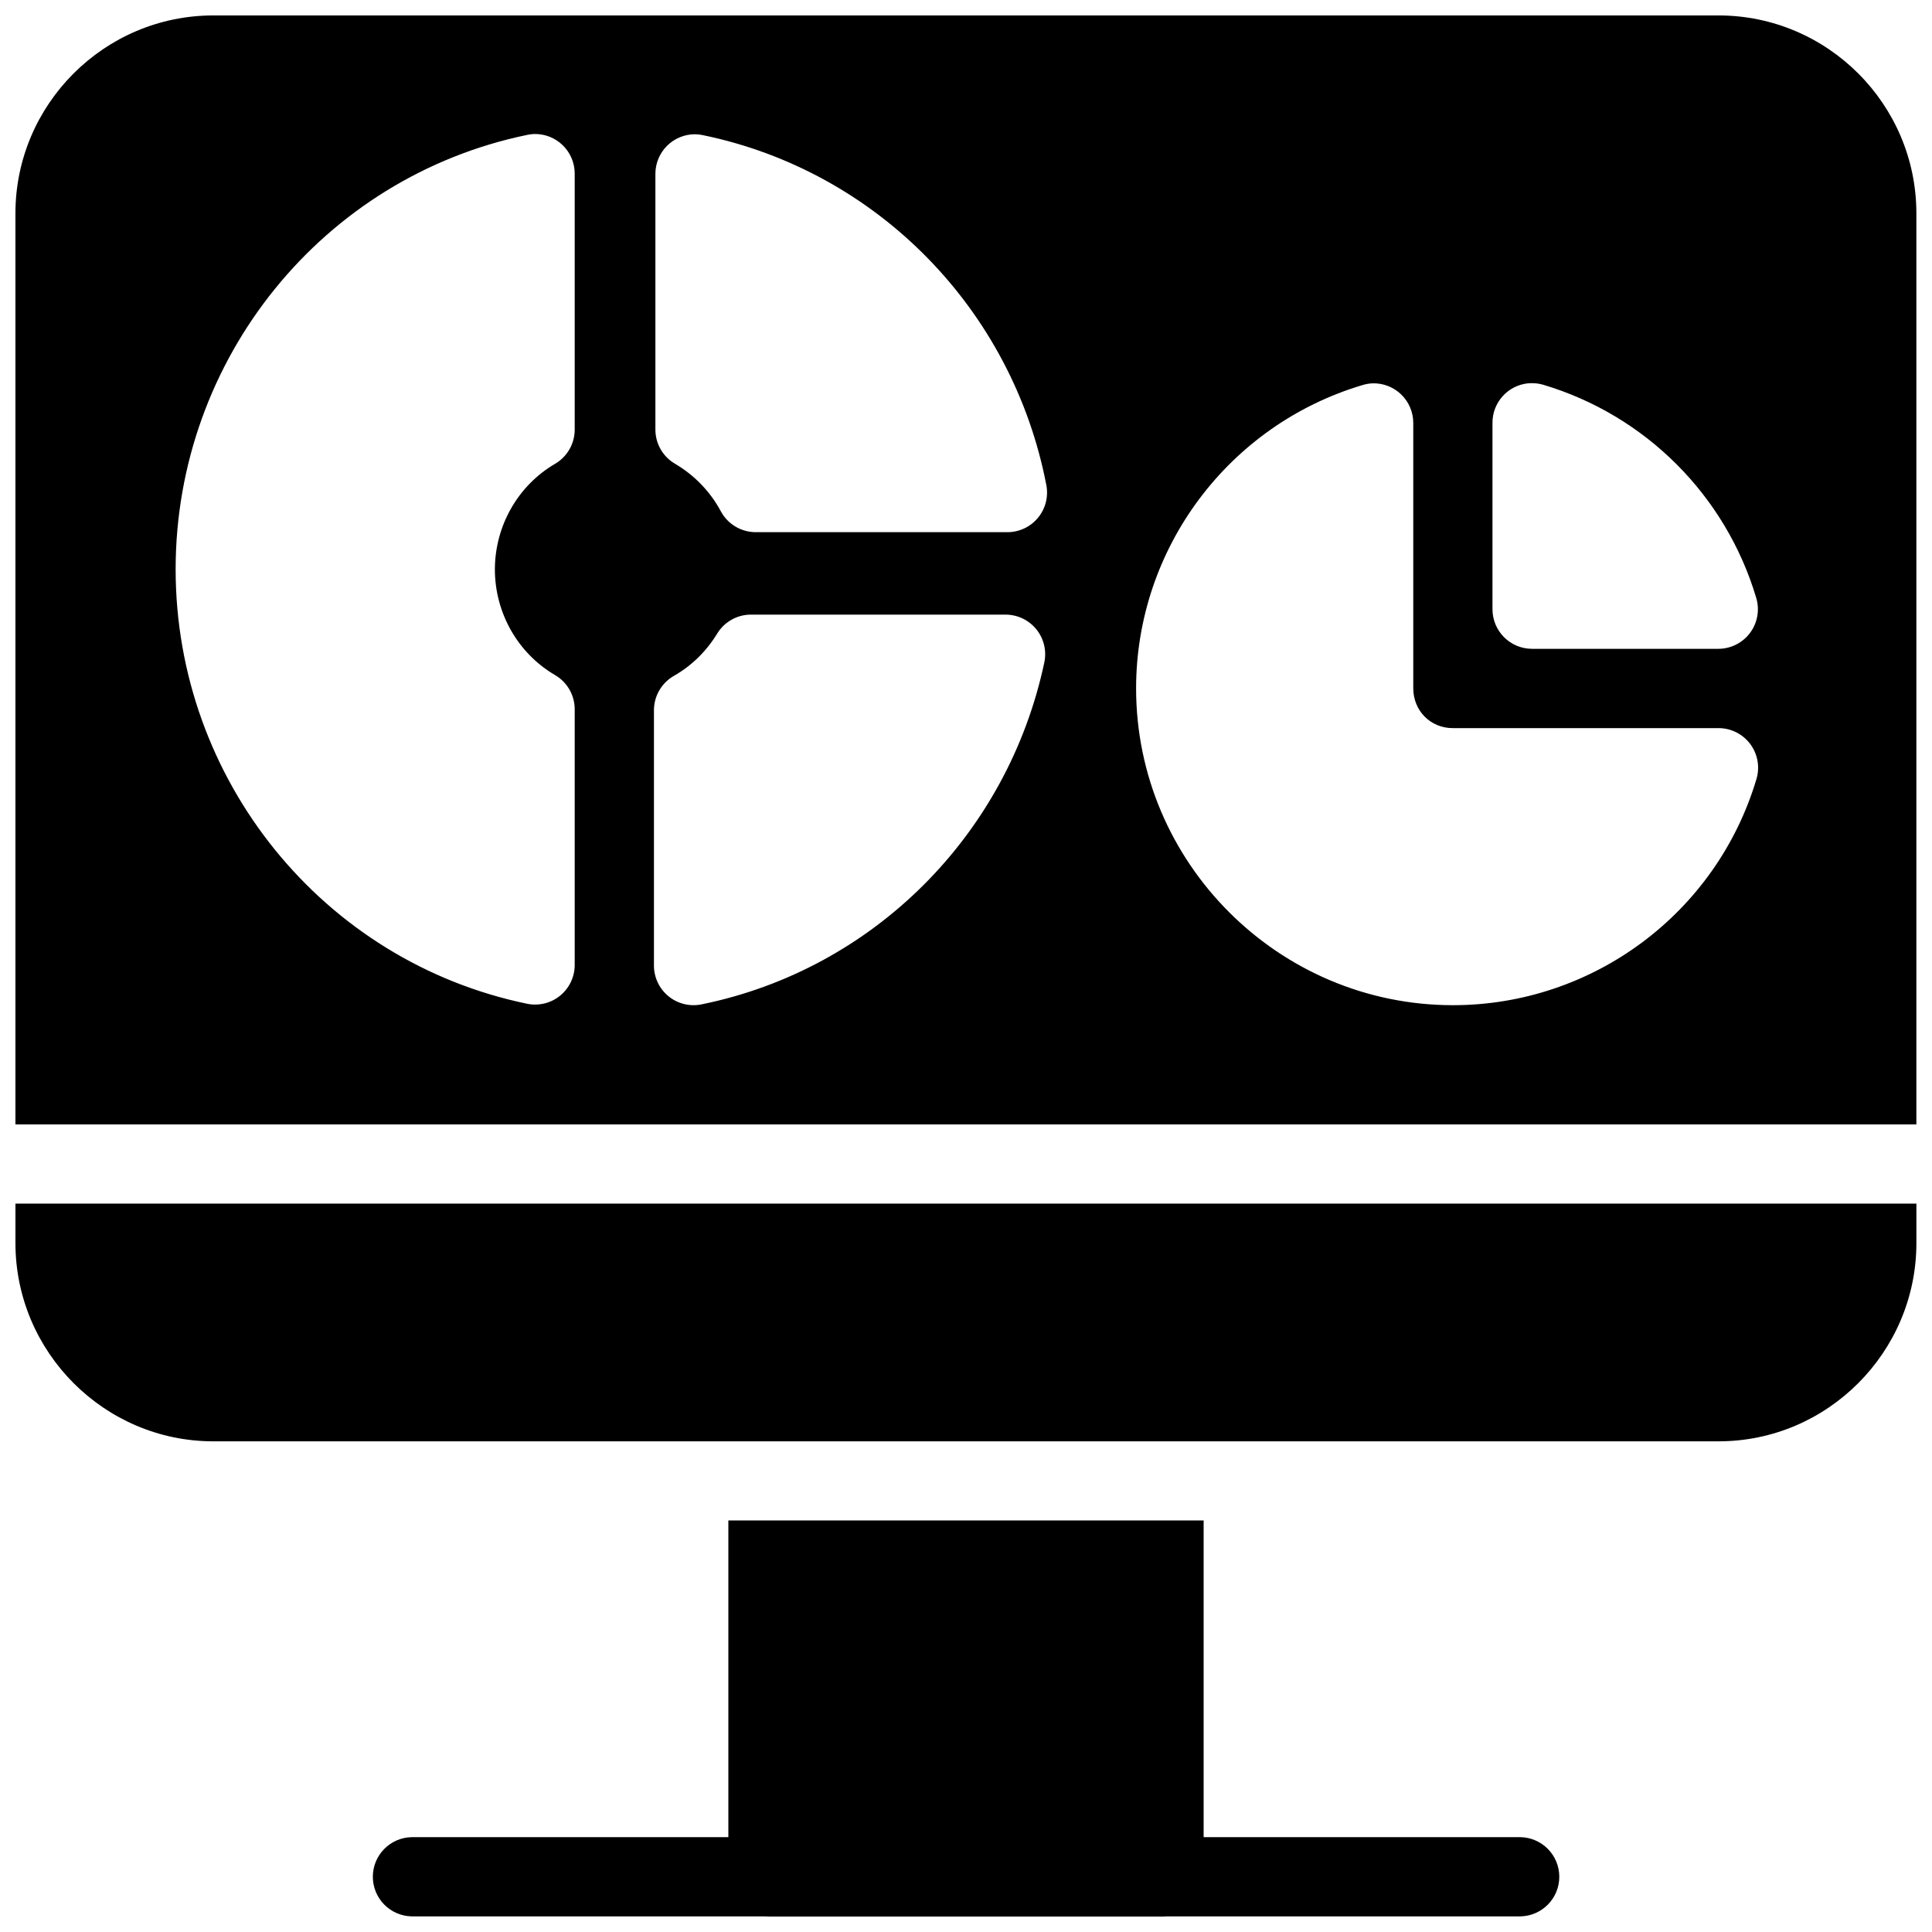 <?xml version="1.0" encoding="UTF-8"?>
<!-- Uploaded to: ICON Repo, www.iconrepo.com, Generator: ICON Repo Mixer Tools -->
<svg width="800px" height="800px" version="1.1" viewBox="144 144 512 512" xmlns="http://www.w3.org/2000/svg">
 <defs>
  <clipPath id="a">
   <path d="m148.09 148.09h503.81v503.81h-503.81z"/>
  </clipPath>
 </defs>
 <g clip-path="url(#a)">
  <path d="m200.55 148.09c-28.895 0-52.461 23.566-52.461 52.461v241.43h503.77v-241.43c0-28.895-23.547-52.461-52.441-52.461zm84.992 31.426c2.82-0.07 5.555 0.996 7.578 2.965 2.027 1.969 3.172 4.668 3.184 7.492v67.875c0.004 3.727-1.973 7.176-5.188 9.059-9.836 5.742-15.926 16.395-15.969 27.965 0.012 11.602 6.106 22.289 15.969 28.043 3.223 1.891 5.199 5.348 5.188 9.082v67.793c-0.02 3.133-1.438 6.09-3.863 8.07-2.426 1.98-5.609 2.769-8.684 2.16-54.16-11.172-93.16-59.344-93.211-115.07v-0.082c0.012-55.762 39.016-103.95 93.211-115.13 0.59-0.125 1.184-0.203 1.785-0.227zm42.68 0.062c0.703 0.012 1.406 0.094 2.094 0.246 46.105 9.531 82.016 46.168 90.977 92.742 0.586 3.074-0.227 6.246-2.223 8.656-1.992 2.414-4.961 3.809-8.086 3.809h-66.707c-3.852-0.004-7.391-2.109-9.227-5.496-2.812-5.262-7.062-9.645-12.156-12.629-3.223-1.879-5.207-5.328-5.207-9.059v-67.734c-0.012-2.797 1.094-5.484 3.074-7.461 1.977-1.977 4.664-3.086 7.461-3.074zm221.67 65.969c1.055-0.012 2.106 0.133 3.117 0.43 27.098 8.098 48.301 29.32 56.395 56.418 0.965 3.172 0.375 6.609-1.59 9.281-1.969 2.668-5.078 4.25-8.395 4.269h-49.445c-5.797-0.023-10.477-4.742-10.453-10.539v-49.344c-0.023-5.375 4.023-9.895 9.367-10.473 0.332-0.031 0.668-0.047 1.004-0.043zm-42.211 0.043c2.852-0.098 5.617 0.973 7.664 2.961 2.047 1.988 3.195 4.723 3.184 7.574v70.273c0 5.922 4.531 10.559 10.453 10.559h70.438c3.312 0 6.426 1.562 8.406 4.215 1.98 2.648 2.598 6.078 1.66 9.254-10.582 35.539-43.34 59.941-80.422 59.961-46.25 0-83.988-37.738-83.988-83.988 0.031-37.043 24.469-69.734 59.961-80.34 0.859-0.27 1.75-0.426 2.644-0.469zm-164.92 61.293h0.266 67.488c3.168 0.012 6.16 1.449 8.145 3.914 1.988 2.469 2.754 5.699 2.086 8.797-9.715 45.691-45.352 81.312-90.797 90.57-3.086 0.645-6.301-0.129-8.75-2.113-2.453-1.984-3.883-4.965-3.898-8.117v-67.711c0.004-3.793 2.047-7.285 5.352-9.145 4.672-2.672 8.562-6.512 11.398-11.152 1.855-3.055 5.137-4.953 8.711-5.043zm-194.67 156.09v10.453c0 28.891 23.566 52.543 52.461 52.543h398.87c28.895 0 52.441-23.652 52.441-52.543v-10.453zm188.93 83.965v83.93h-83.949c-5.707 0.125-10.266 4.789-10.266 10.496 0 5.707 4.559 10.367 10.266 10.496h93.543c0.301 0.027 0.602 0.039 0.902 0.039h104.96c0.23-0.004 0.465-0.02 0.695-0.039h93.789c5.703-0.129 10.266-4.789 10.266-10.496 0-5.707-4.562-10.371-10.266-10.496h-83.988v-83.93z"/>
 </g>
</svg>